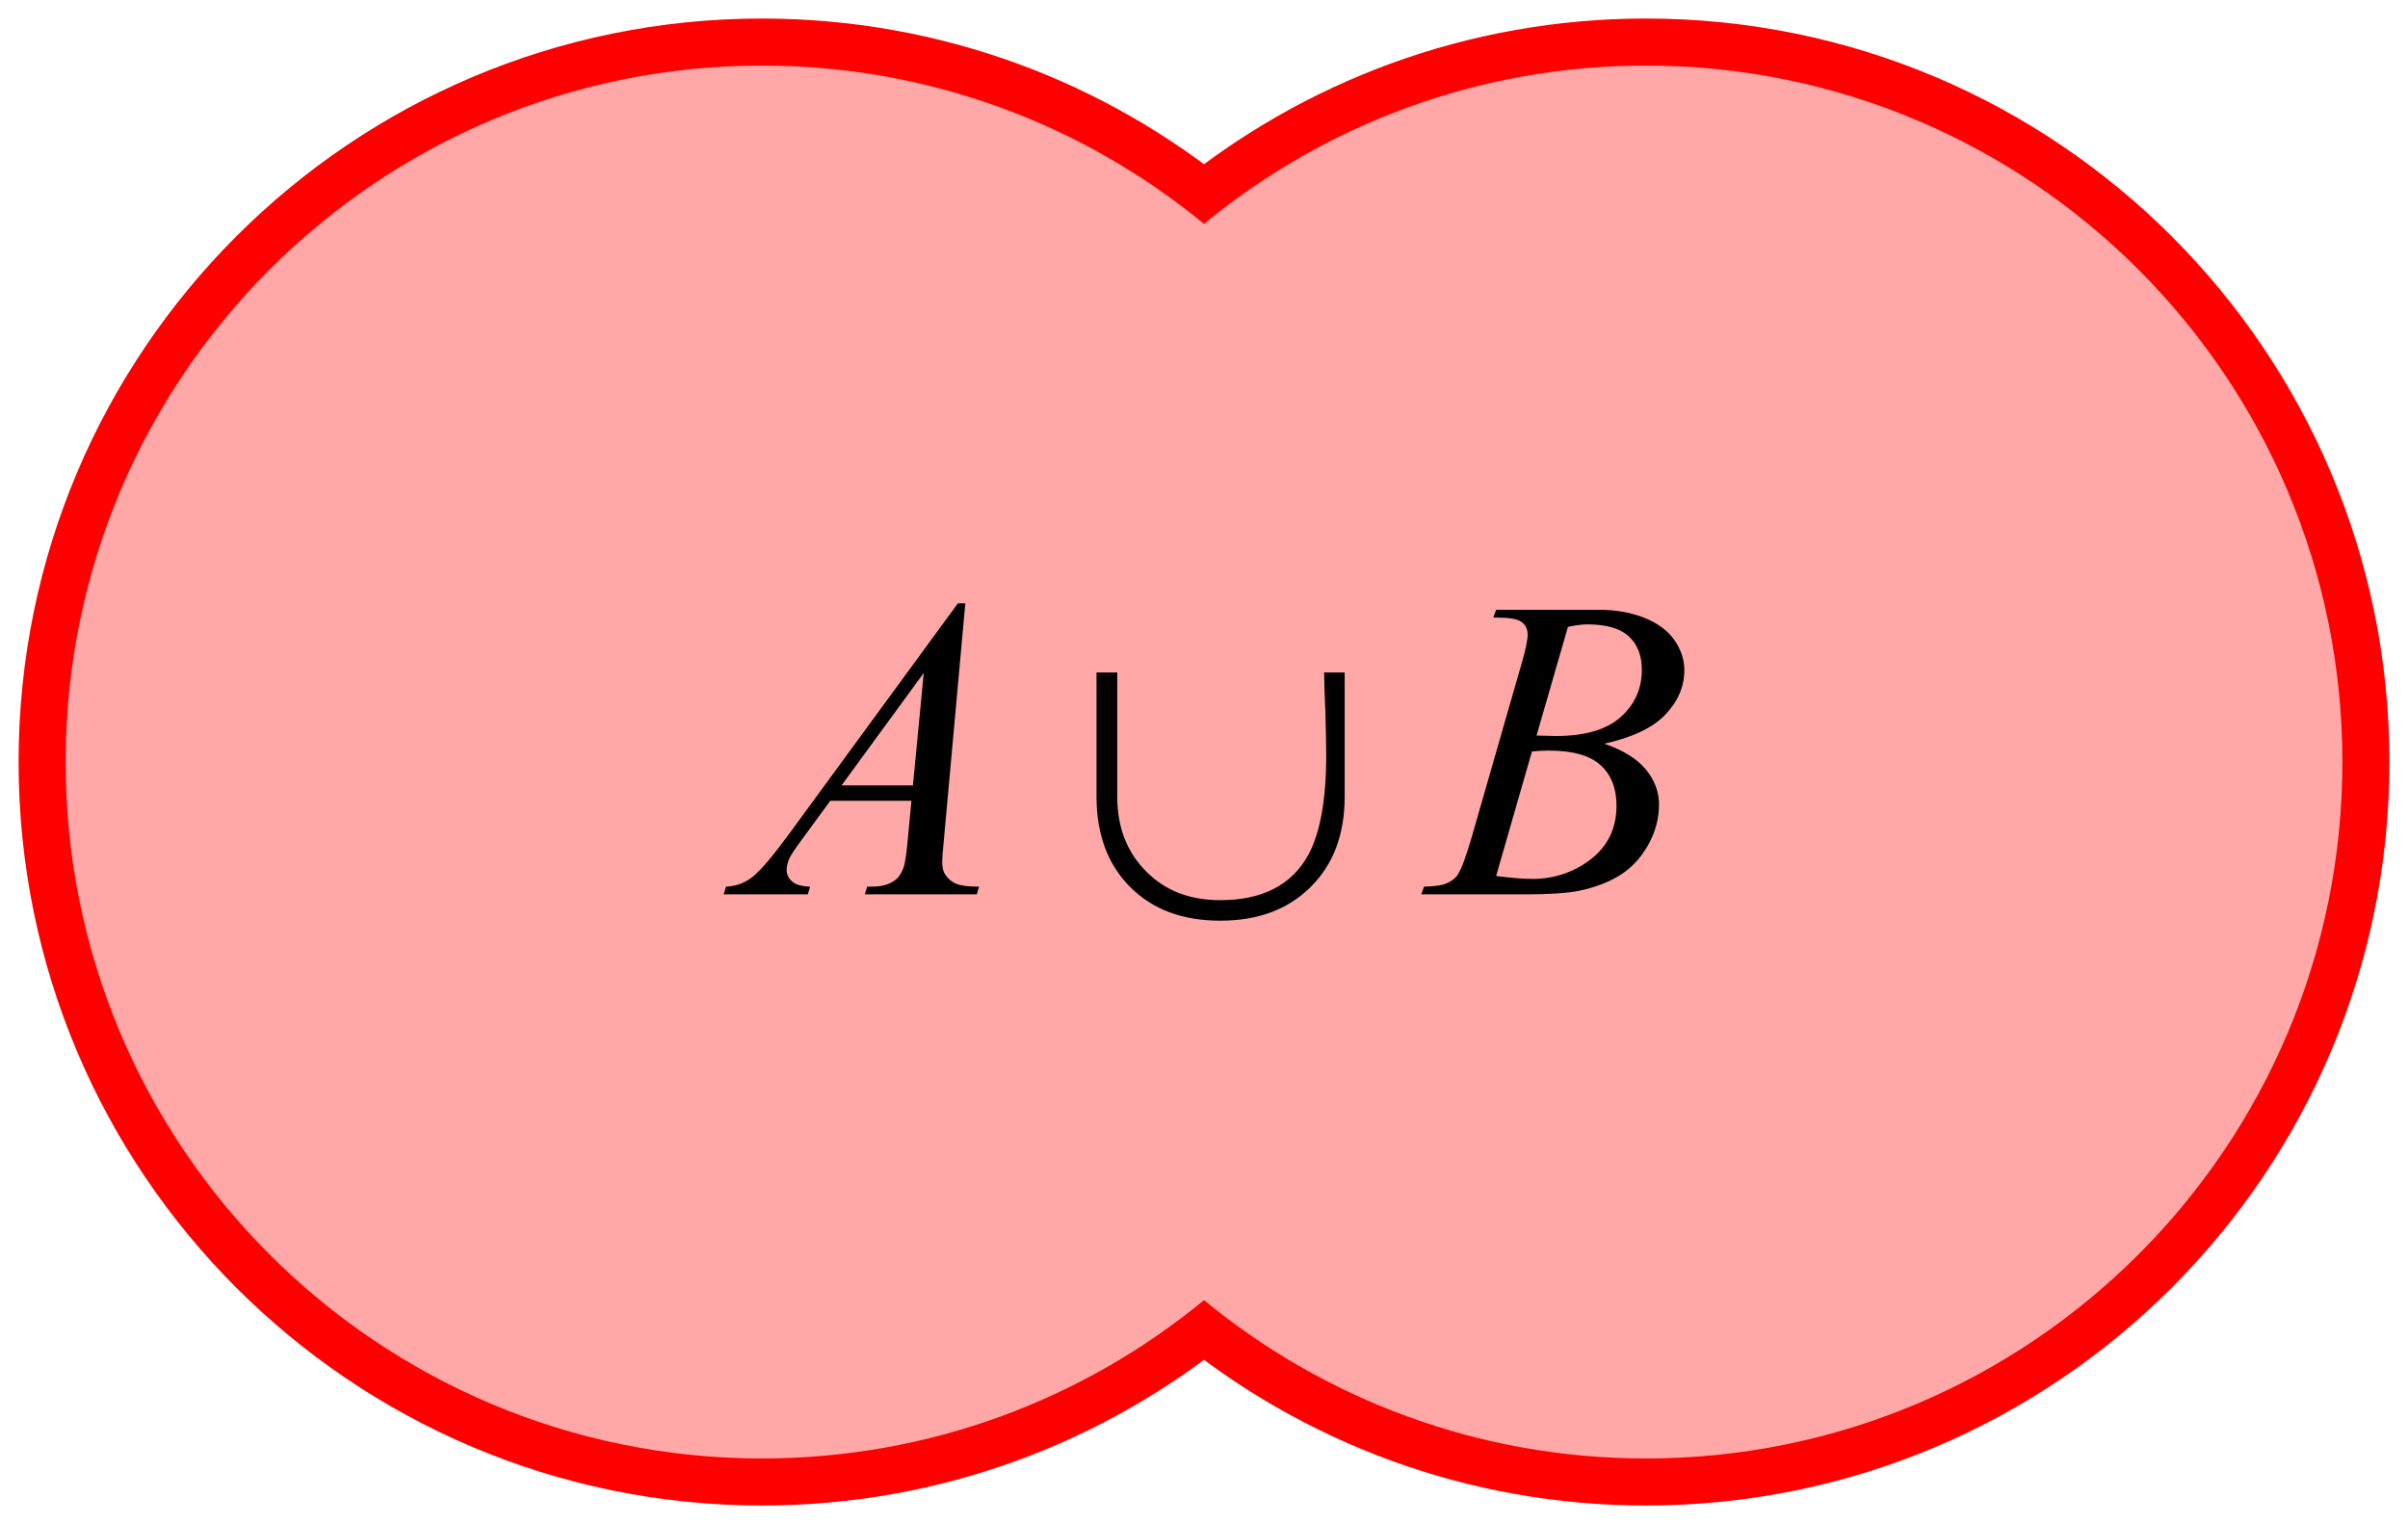 <?xml version="1.0" encoding="UTF-8"?>
<!DOCTYPE svg PUBLIC "-//W3C//DTD SVG 1.1//EN" "http://www.w3.org/Graphics/SVG/1.1/DTD/svg11.dtd">
<!-- Creator: CorelDRAW 2020 (64-Bit) -->
<svg xmlns="http://www.w3.org/2000/svg" xml:space="preserve" width="325.12mm" height="205.74mm" version="1.1" style="shape-rendering:geometricPrecision; text-rendering:geometricPrecision; image-rendering:optimizeQuality; fill-rule:evenodd; clip-rule:evenodd"
viewBox="0 0 32512 20574"
 xmlns:xlink="http://www.w3.org/1999/xlink"
 xmlns:xodm="http://www.corel.com/coreldraw/odm/2003">
 <defs>
  <style type="text/css">
   <![CDATA[
    .str0 {stroke:red;stroke-width:1270;stroke-linecap:round;stroke-linejoin:round;stroke-miterlimit:22.926}
    .fil0 {fill:none}
    .fil1 {fill:#FFA8A7}
    .fil2 {fill:black;fill-rule:nonzero}
   ]]>
  </style>
 </defs>
 <g id="Capa_x0020_1">
  <g id="_2678990838608">
   <g>
    <path class="fil0 str0" d="M22224.13 885.16c5192.5,0 9401.85,4209.34 9401.85,9401.84 0,5192.5 -4209.35,9401.84 -9401.85,9401.84 -2266.04,0 -4344.72,-801.81 -5968.13,-2137 -1623.42,1335.19 -3702.09,2137 -5968.13,2137 -5192.5,0 -9401.84,-4209.34 -9401.84,-9401.84 0,-5192.5 4209.34,-9401.84 9401.84,-9401.84 2266.04,0 4344.71,801.81 5968.13,2137 1623.41,-1335.19 3702.09,-2137 5968.13,-2137z"/>
    <path id="1" class="fil1" d="M22224.13 885.16c5192.5,0 9401.85,4209.34 9401.85,9401.84 0,5192.5 -4209.35,9401.84 -9401.85,9401.84 -2266.04,0 -4344.72,-801.81 -5968.13,-2137 -1623.42,1335.19 -3702.09,2137 -5968.13,2137 -5192.5,0 -9401.84,-4209.34 -9401.84,-9401.84 0,-5192.5 4209.34,-9401.84 9401.84,-9401.84 2266.04,0 4344.71,801.81 5968.13,2137 1623.41,-1335.19 3702.09,-2137 5968.13,-2137z"/>
   </g>
   <g id="_2678990836496">
    <path class="fil2" d="M13033.42 8144.85l-289.76 3196.02c-15.45,149.71 -22.22,247.26 -22.22,294.59 0,75.34 13.53,133.29 42.5,172.89 35.74,55.05 84.03,95.62 144.88,121.7 61.82,26.08 165.16,39.6 310.04,39.6l-30.91 104.31 -1511.56 0 31.87 -104.31 64.71 0c122.67,0 223.12,-26.08 300.38,-79.2 54.09,-35.74 96.59,-95.62 126.53,-178.69 21.25,-58.91 40.57,-196.07 59.88,-413.38l46.37 -487.76 -1096.25 0 -388.28 530.25c-88.86,118.8 -144.88,204.77 -167.09,255.96 -22.22,52.15 -33.81,100.45 -33.81,145.84 0,60.85 24.15,113.01 73.41,156.47 49.26,43.46 130.39,66.64 243.39,70.51l-30.9 104.31 -1135.85 0 31.87 -104.31c139.08,-5.8 261.75,-52.16 367.99,-140.05 106.25,-87.9 265.61,-275.27 476.17,-562.13l2286.19 -3122.62 100.45 0zm-561.17 939.78l-1109.77 1517.36 963.93 0 145.84 -1517.36z"/>
    <path class="fil2" d="M18155.34 9078.6l0 1675.76c0,509.01 -152.61,915.64 -458.78,1218.91 -305.22,304.25 -712.81,455.89 -1221.82,455.89 -509,0 -914.66,-151.64 -1216.98,-455.89 -301.34,-303.27 -452.98,-709.9 -452.98,-1218.91l0 -1675.76 280.09 0 0 1675.76c0,412.42 129.43,748.54 388.28,1007.39 254.02,259.82 588.21,390.21 1001.59,390.21 567.93,0 963.93,-202.83 1188.01,-608.49 162.26,-298.45 243.4,-745.64 243.4,-1344.48 0,-139.08 -3.87,-332.25 -10.63,-579.51 -11.59,-264.65 -17.38,-444.3 -17.38,-540.88l277.2 0z"/>
    <path class="fil2" d="M20161.45 8336.09l39.6 -104.31 1378.28 0c231.81,0 438.5,35.73 619.12,107.21 181.58,72.44 317.76,171.92 407.59,300.38 89.82,128.46 135.22,263.68 135.22,407.59 0,220.22 -85,420.15 -254.02,597.87 -169.03,178.68 -444.3,310.04 -826.78,395.03 253.06,86.93 440.43,201.87 559.24,345.78 119.76,143.91 179.64,302.31 179.64,474.24 0,191.24 -49.25,373.78 -146.81,547.64 -98.51,173.85 -224.07,309.07 -377.65,405.66 -153.57,96.58 -339.01,167.09 -556.33,212.49 -154.54,31.87 -395.04,48.29 -723.43,48.29l-1405.32 0 36.7 -104.31c146.81,-3.87 247.26,-18.35 299.42,-42.5 76.3,-31.87 129.42,-74.37 161.29,-127.49 45.4,-71.48 106.25,-235.67 181.59,-492.59l669.34 -2327.72c57.95,-196.07 87.89,-334.19 87.89,-413.39 0,-70.51 -26.08,-125.56 -78.24,-166.13 -52.15,-40.56 -150.67,-60.84 -295.55,-60.84 -31.87,0 -61.81,-0.97 -90.79,-2.9zm584.35 1593.66c122.66,3.87 210.55,5.8 264.64,5.8 390.21,0 680.93,-85 871.2,-254.99 190.28,-169.99 285.9,-382.48 285.9,-637.46 0,-194.14 -58.92,-344.81 -175.79,-452.03 -116.87,-108.17 -304.24,-162.26 -561.16,-162.26 -68.58,0 -155.5,11.59 -260.78,33.81l-424.01 1467.13zm-545.71 1895.98c206.69,26.08 368.95,39.6 485.82,39.6 298.45,0 563.1,-88.85 793.94,-266.57 230.84,-178.69 345.77,-420.15 345.77,-724.4 0,-233.73 -72.43,-415.32 -216.35,-545.71 -143.91,-130.39 -376.68,-196.07 -698.31,-196.07 -61.82,0 -138.12,3.87 -226.98,11.6l-483.89 1681.55z"/>
   </g>
  </g>
 </g>
</svg>
